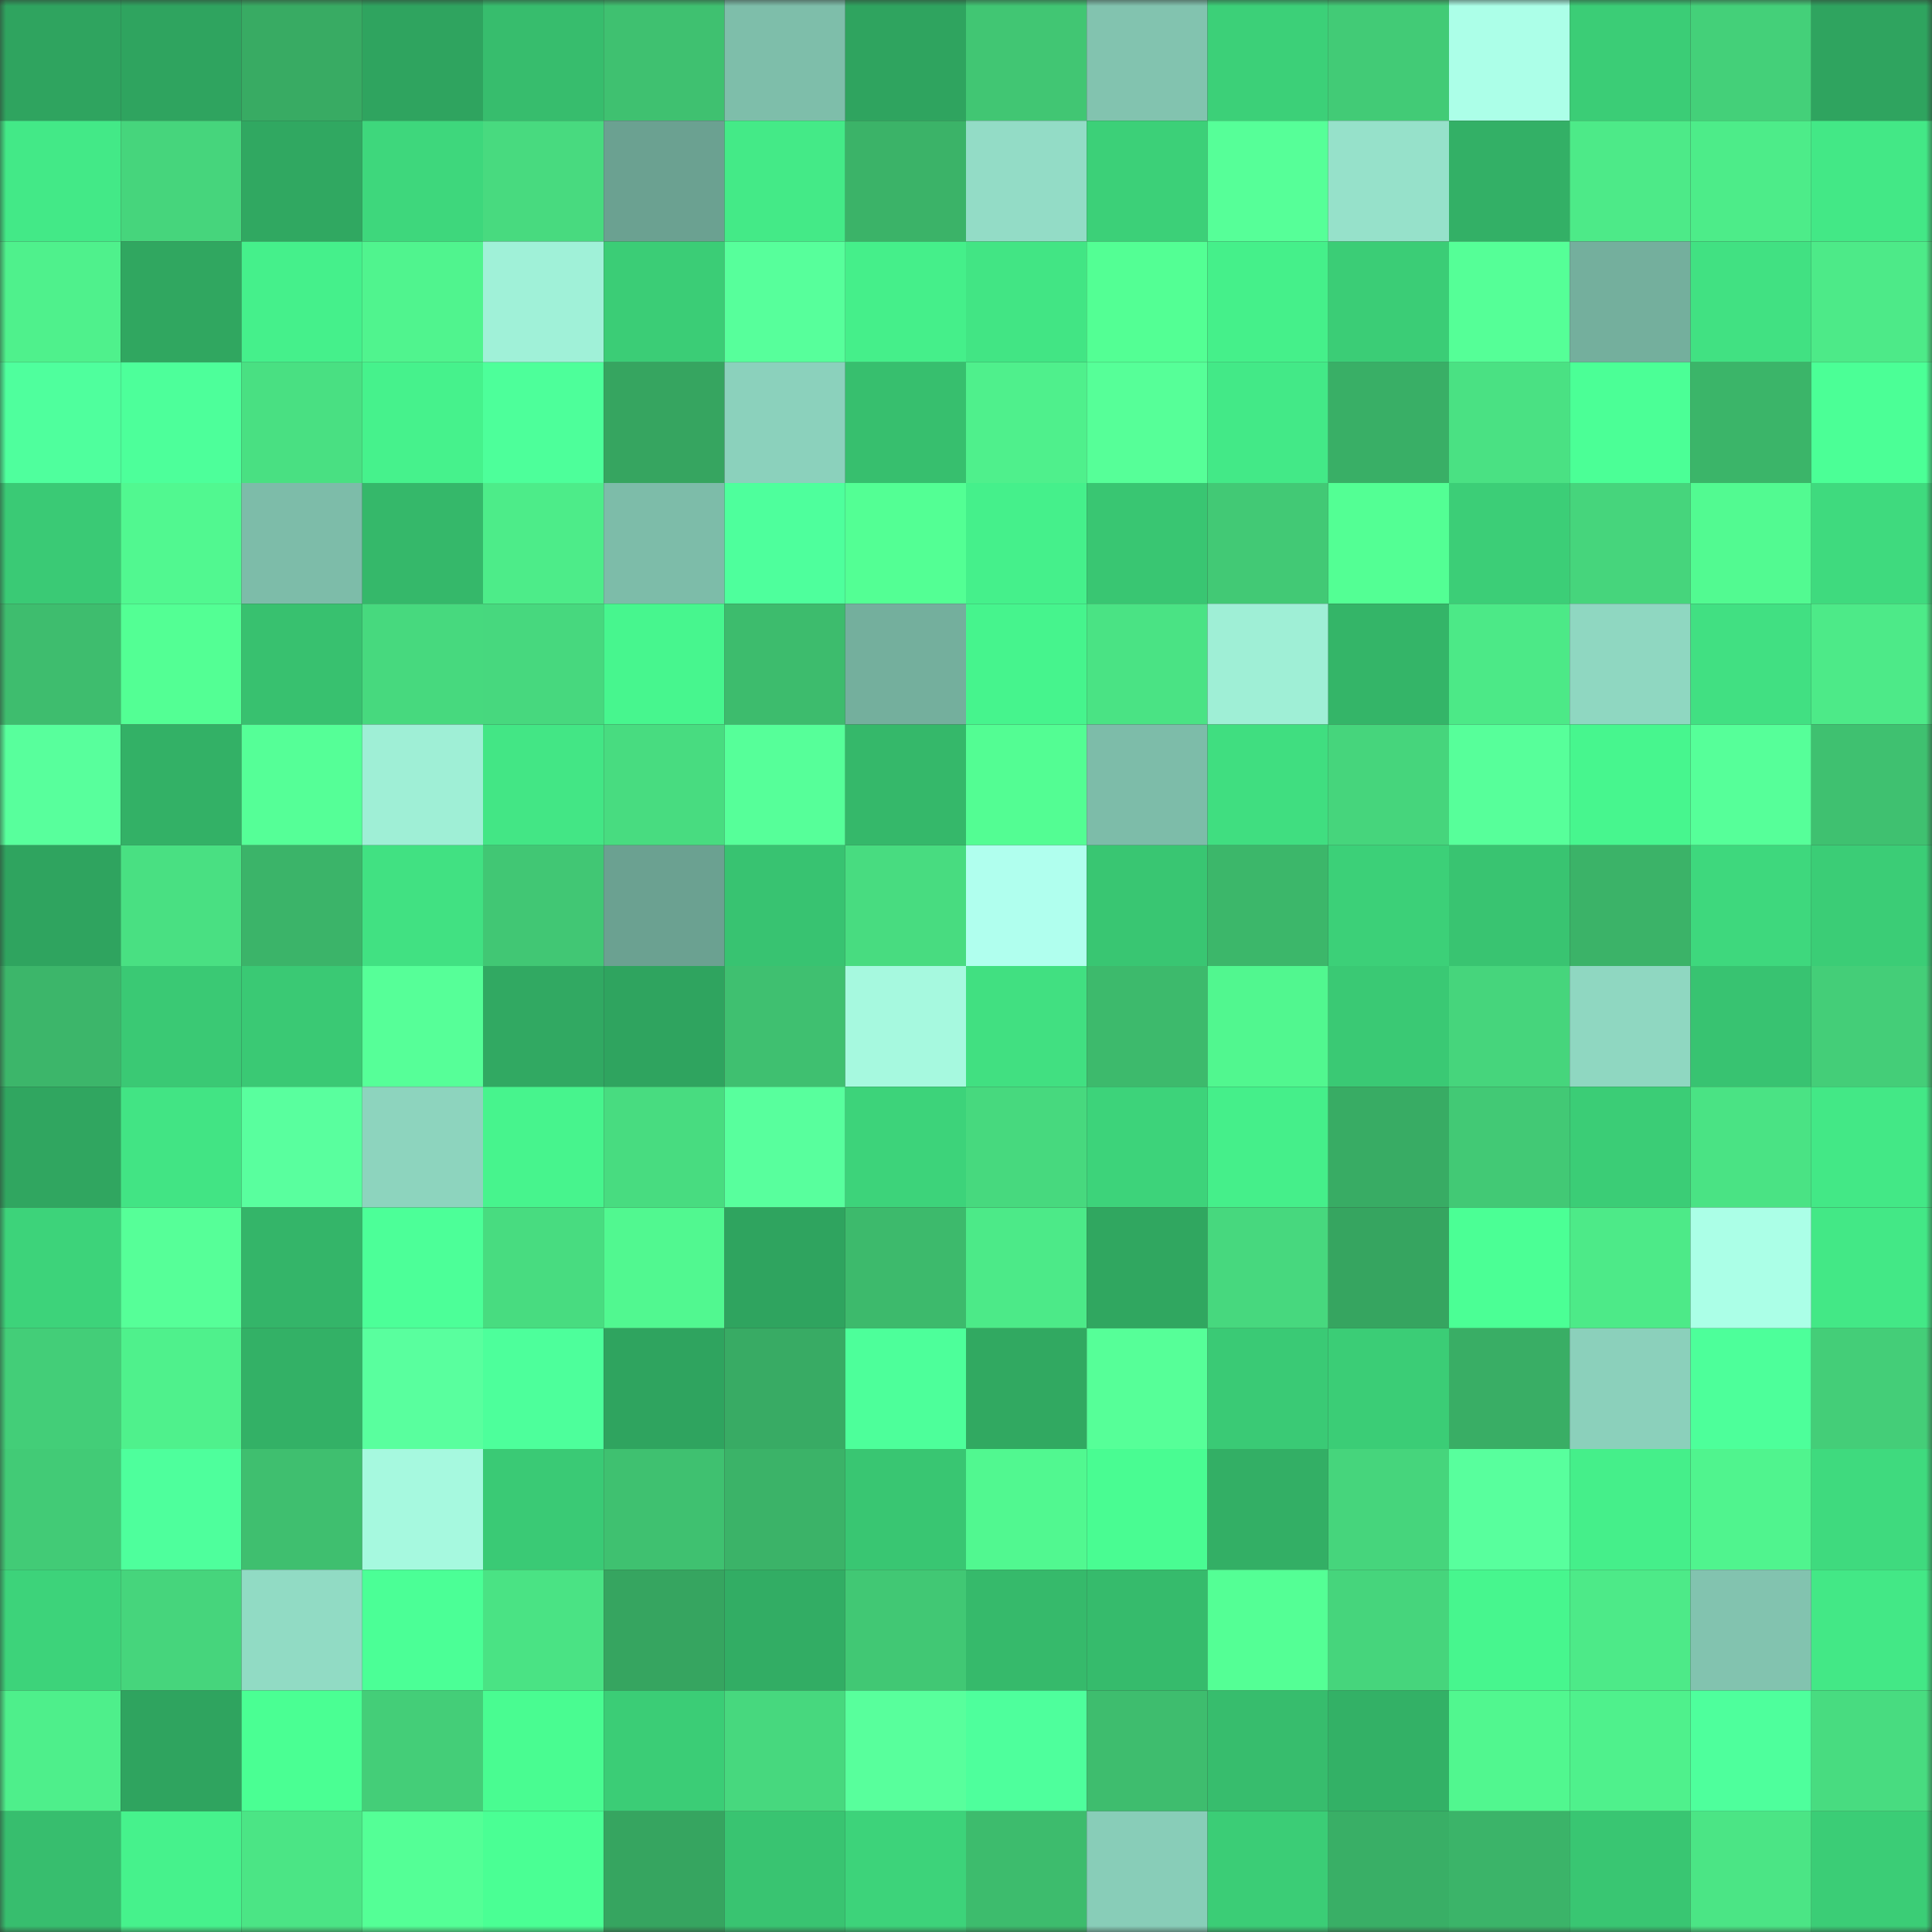 <svg viewBox="0 0 160 160" fill="none" role="img" xmlns="http://www.w3.org/2000/svg" width="240" height="240" name="lens%2Chwuej76.lens"><rect x="0" y="0" width="160" height="160" fill="#333333" stroke="none"/><mask id="1717713904" mask-type="alpha" maskUnits="userSpaceOnUse" x="0" y="0" width="160" height="160"><rect width="160" height="160" fill="#FFFFFF"></rect></mask><g mask="url(#1717713904)"><rect x="0" y="0" width="10" height="10" fill="#2fa45f"></rect><rect x="10" y="0" width="10" height="10" fill="#2fa45f"></rect><rect x="20" y="0" width="10" height="10" fill="#38ab63"></rect><rect x="30" y="0" width="10" height="10" fill="#2fa45f"></rect><rect x="40" y="0" width="10" height="10" fill="#37bd6d"></rect><rect x="50" y="0" width="10" height="10" fill="#3fc170"></rect><rect x="60" y="0" width="10" height="10" fill="#7ebeaa"></rect><rect x="70" y="0" width="10" height="10" fill="#2fa45f"></rect><rect x="80" y="0" width="10" height="10" fill="#41c673"></rect><rect x="90" y="0" width="10" height="10" fill="#82c3af"></rect><rect x="100" y="0" width="10" height="10" fill="#3cd078"></rect><rect x="110" y="0" width="10" height="10" fill="#42cb76"></rect><rect x="120" y="0" width="10" height="10" fill="#acffe8"></rect><rect x="130" y="0" width="10" height="10" fill="#3bcd76"></rect><rect x="140" y="0" width="10" height="10" fill="#44d079"></rect><rect x="150" y="0" width="10" height="10" fill="#2fa45f"></rect><rect x="0" y="10" width="10" height="10" fill="#43e987"></rect><rect x="10" y="10" width="10" height="10" fill="#46d57c"></rect><rect x="20" y="10" width="10" height="10" fill="#30a861"></rect><rect x="30" y="10" width="10" height="10" fill="#3ed77c"></rect><rect x="40" y="10" width="10" height="10" fill="#48da7f"></rect><rect x="50" y="10" width="10" height="10" fill="#6ba191"></rect><rect x="60" y="10" width="10" height="10" fill="#44ea87"></rect><rect x="70" y="10" width="10" height="10" fill="#3bb368"></rect><rect x="80" y="10" width="10" height="10" fill="#93dcc6"></rect><rect x="90" y="10" width="10" height="10" fill="#3cd078"></rect><rect x="100" y="10" width="10" height="10" fill="#56ff98"></rect><rect x="110" y="10" width="10" height="10" fill="#96e1ca"></rect><rect x="120" y="10" width="10" height="10" fill="#33b066"></rect><rect x="130" y="10" width="10" height="10" fill="#4dea88"></rect><rect x="140" y="10" width="10" height="10" fill="#4dec89"></rect><rect x="150" y="10" width="10" height="10" fill="#43e886"></rect><rect x="0" y="20" width="10" height="10" fill="#4ff18c"></rect><rect x="10" y="20" width="10" height="10" fill="#30a760"></rect><rect x="20" y="20" width="10" height="10" fill="#45f08b"></rect><rect x="30" y="20" width="10" height="10" fill="#50f48e"></rect><rect x="40" y="20" width="10" height="10" fill="#a0f1d8"></rect><rect x="50" y="20" width="10" height="10" fill="#3bcd76"></rect><rect x="60" y="20" width="10" height="10" fill="#57ff9b"></rect><rect x="70" y="20" width="10" height="10" fill="#45ef8a"></rect><rect x="80" y="20" width="10" height="10" fill="#42e584"></rect><rect x="90" y="20" width="10" height="10" fill="#53ff94"></rect><rect x="100" y="20" width="10" height="10" fill="#45f08a"></rect><rect x="110" y="20" width="10" height="10" fill="#3bcd76"></rect><rect x="120" y="20" width="10" height="10" fill="#55ff97"></rect><rect x="130" y="20" width="10" height="10" fill="#74af9d"></rect><rect x="140" y="20" width="10" height="10" fill="#41e182"></rect><rect x="150" y="20" width="10" height="10" fill="#4dea88"></rect><rect x="0" y="30" width="10" height="10" fill="#4fff9d"></rect><rect x="10" y="30" width="10" height="10" fill="#4dff9a"></rect><rect x="20" y="30" width="10" height="10" fill="#49e082"></rect><rect x="30" y="30" width="10" height="10" fill="#46f28c"></rect><rect x="40" y="30" width="10" height="10" fill="#4dff9a"></rect><rect x="50" y="30" width="10" height="10" fill="#36a560"></rect><rect x="60" y="30" width="10" height="10" fill="#8bd1bc"></rect><rect x="70" y="30" width="10" height="10" fill="#37bf6e"></rect><rect x="80" y="30" width="10" height="10" fill="#4ff08c"></rect><rect x="90" y="30" width="10" height="10" fill="#56ff98"></rect><rect x="100" y="30" width="10" height="10" fill="#43e987"></rect><rect x="110" y="30" width="10" height="10" fill="#39af66"></rect><rect x="120" y="30" width="10" height="10" fill="#4ae183"></rect><rect x="130" y="30" width="10" height="10" fill="#4bff96"></rect><rect x="140" y="30" width="10" height="10" fill="#3bb569"></rect><rect x="150" y="30" width="10" height="10" fill="#4bff96"></rect><rect x="0" y="40" width="10" height="10" fill="#3aca75"></rect><rect x="10" y="40" width="10" height="10" fill="#51f890"></rect><rect x="20" y="40" width="10" height="10" fill="#7dbca9"></rect><rect x="30" y="40" width="10" height="10" fill="#35b86a"></rect><rect x="40" y="40" width="10" height="10" fill="#4dec89"></rect><rect x="50" y="40" width="10" height="10" fill="#7dbca9"></rect><rect x="60" y="40" width="10" height="10" fill="#4eff9c"></rect><rect x="70" y="40" width="10" height="10" fill="#53ff94"></rect><rect x="80" y="40" width="10" height="10" fill="#45f08b"></rect><rect x="90" y="40" width="10" height="10" fill="#39c672"></rect><rect x="100" y="40" width="10" height="10" fill="#42c975"></rect><rect x="110" y="40" width="10" height="10" fill="#53ff94"></rect><rect x="120" y="40" width="10" height="10" fill="#3cce77"></rect><rect x="130" y="40" width="10" height="10" fill="#46d57c"></rect><rect x="140" y="40" width="10" height="10" fill="#52fa91"></rect><rect x="150" y="40" width="10" height="10" fill="#3fda7e"></rect><rect x="0" y="50" width="10" height="10" fill="#3ebd6e"></rect><rect x="10" y="50" width="10" height="10" fill="#53ff94"></rect><rect x="20" y="50" width="10" height="10" fill="#38c16f"></rect><rect x="30" y="50" width="10" height="10" fill="#47d97e"></rect><rect x="40" y="50" width="10" height="10" fill="#47d87e"></rect><rect x="50" y="50" width="10" height="10" fill="#47f68e"></rect><rect x="60" y="50" width="10" height="10" fill="#3dbc6d"></rect><rect x="70" y="50" width="10" height="10" fill="#74af9d"></rect><rect x="80" y="50" width="10" height="10" fill="#46f48d"></rect><rect x="90" y="50" width="10" height="10" fill="#4ae384"></rect><rect x="100" y="50" width="10" height="10" fill="#9fefd6"></rect><rect x="110" y="50" width="10" height="10" fill="#34b568"></rect><rect x="120" y="50" width="10" height="10" fill="#4ce987"></rect><rect x="130" y="50" width="10" height="10" fill="#8fd7c1"></rect><rect x="140" y="50" width="10" height="10" fill="#41e082"></rect><rect x="150" y="50" width="10" height="10" fill="#4dea88"></rect><rect x="0" y="60" width="10" height="10" fill="#58ff9c"></rect><rect x="10" y="60" width="10" height="10" fill="#33b166"></rect><rect x="20" y="60" width="10" height="10" fill="#55ff97"></rect><rect x="30" y="60" width="10" height="10" fill="#9fefd6"></rect><rect x="40" y="60" width="10" height="10" fill="#43e685"></rect><rect x="50" y="60" width="10" height="10" fill="#48dc80"></rect><rect x="60" y="60" width="10" height="10" fill="#56ff99"></rect><rect x="70" y="60" width="10" height="10" fill="#35b86a"></rect><rect x="80" y="60" width="10" height="10" fill="#53fd93"></rect><rect x="90" y="60" width="10" height="10" fill="#7dbca9"></rect><rect x="100" y="60" width="10" height="10" fill="#40de80"></rect><rect x="110" y="60" width="10" height="10" fill="#46d57c"></rect><rect x="120" y="60" width="10" height="10" fill="#57ff9a"></rect><rect x="130" y="60" width="10" height="10" fill="#47f68e"></rect><rect x="140" y="60" width="10" height="10" fill="#56ff99"></rect><rect x="150" y="60" width="10" height="10" fill="#3fc170"></rect><rect x="0" y="70" width="10" height="10" fill="#2fa45f"></rect><rect x="10" y="70" width="10" height="10" fill="#49e082"></rect><rect x="20" y="70" width="10" height="10" fill="#3bb469"></rect><rect x="30" y="70" width="10" height="10" fill="#41e182"></rect><rect x="40" y="70" width="10" height="10" fill="#41c774"></rect><rect x="50" y="70" width="10" height="10" fill="#6ba191"></rect><rect x="60" y="70" width="10" height="10" fill="#38c371"></rect><rect x="70" y="70" width="10" height="10" fill="#48dc80"></rect><rect x="80" y="70" width="10" height="10" fill="#b0ffee"></rect><rect x="90" y="70" width="10" height="10" fill="#39c672"></rect><rect x="100" y="70" width="10" height="10" fill="#3cb76a"></rect><rect x="110" y="70" width="10" height="10" fill="#3cd078"></rect><rect x="120" y="70" width="10" height="10" fill="#39c471"></rect><rect x="130" y="70" width="10" height="10" fill="#3bb368"></rect><rect x="140" y="70" width="10" height="10" fill="#3ed87d"></rect><rect x="150" y="70" width="10" height="10" fill="#3bcd76"></rect><rect x="0" y="80" width="10" height="10" fill="#3cb66a"></rect><rect x="10" y="80" width="10" height="10" fill="#3ac974"></rect><rect x="20" y="80" width="10" height="10" fill="#3ac974"></rect><rect x="30" y="80" width="10" height="10" fill="#56ff98"></rect><rect x="40" y="80" width="10" height="10" fill="#31a962"></rect><rect x="50" y="80" width="10" height="10" fill="#2fa45f"></rect><rect x="60" y="80" width="10" height="10" fill="#3fc070"></rect><rect x="70" y="80" width="10" height="10" fill="#a6f9df"></rect><rect x="80" y="80" width="10" height="10" fill="#41e081"></rect><rect x="90" y="80" width="10" height="10" fill="#3dba6c"></rect><rect x="100" y="80" width="10" height="10" fill="#51f78f"></rect><rect x="110" y="80" width="10" height="10" fill="#3ac974"></rect><rect x="120" y="80" width="10" height="10" fill="#46d57c"></rect><rect x="130" y="80" width="10" height="10" fill="#8fd7c1"></rect><rect x="140" y="80" width="10" height="10" fill="#38c371"></rect><rect x="150" y="80" width="10" height="10" fill="#44ce78"></rect><rect x="0" y="90" width="10" height="10" fill="#30a660"></rect><rect x="10" y="90" width="10" height="10" fill="#42e484"></rect><rect x="20" y="90" width="10" height="10" fill="#59ff9e"></rect><rect x="30" y="90" width="10" height="10" fill="#8dd4be"></rect><rect x="40" y="90" width="10" height="10" fill="#47f48d"></rect><rect x="50" y="90" width="10" height="10" fill="#48dc80"></rect><rect x="60" y="90" width="10" height="10" fill="#58ff9d"></rect><rect x="70" y="90" width="10" height="10" fill="#3dd37a"></rect><rect x="80" y="90" width="10" height="10" fill="#47d97e"></rect><rect x="90" y="90" width="10" height="10" fill="#3dd37a"></rect><rect x="100" y="90" width="10" height="10" fill="#45ef8a"></rect><rect x="110" y="90" width="10" height="10" fill="#38ac64"></rect><rect x="120" y="90" width="10" height="10" fill="#42c975"></rect><rect x="130" y="90" width="10" height="10" fill="#3bcd76"></rect><rect x="140" y="90" width="10" height="10" fill="#4ae384"></rect><rect x="150" y="90" width="10" height="10" fill="#43e886"></rect><rect x="0" y="100" width="10" height="10" fill="#3dd37a"></rect><rect x="10" y="100" width="10" height="10" fill="#56ff98"></rect><rect x="20" y="100" width="10" height="10" fill="#34b569"></rect><rect x="30" y="100" width="10" height="10" fill="#4cff98"></rect><rect x="40" y="100" width="10" height="10" fill="#48dc80"></rect><rect x="50" y="100" width="10" height="10" fill="#51f890"></rect><rect x="60" y="100" width="10" height="10" fill="#2fa45f"></rect><rect x="70" y="100" width="10" height="10" fill="#3dba6c"></rect><rect x="80" y="100" width="10" height="10" fill="#4cea88"></rect><rect x="90" y="100" width="10" height="10" fill="#30a760"></rect><rect x="100" y="100" width="10" height="10" fill="#47d87e"></rect><rect x="110" y="100" width="10" height="10" fill="#36a560"></rect><rect x="120" y="100" width="10" height="10" fill="#4bff95"></rect><rect x="130" y="100" width="10" height="10" fill="#4dea88"></rect><rect x="140" y="100" width="10" height="10" fill="#abffe7"></rect><rect x="150" y="100" width="10" height="10" fill="#43e886"></rect><rect x="0" y="110" width="10" height="10" fill="#43ce78"></rect><rect x="10" y="110" width="10" height="10" fill="#4ff18c"></rect><rect x="20" y="110" width="10" height="10" fill="#33b166"></rect><rect x="30" y="110" width="10" height="10" fill="#59ff9e"></rect><rect x="40" y="110" width="10" height="10" fill="#4dff9b"></rect><rect x="50" y="110" width="10" height="10" fill="#2fa45f"></rect><rect x="60" y="110" width="10" height="10" fill="#38ab64"></rect><rect x="70" y="110" width="10" height="10" fill="#4dff9a"></rect><rect x="80" y="110" width="10" height="10" fill="#31a961"></rect><rect x="90" y="110" width="10" height="10" fill="#56ff98"></rect><rect x="100" y="110" width="10" height="10" fill="#3aca75"></rect><rect x="110" y="110" width="10" height="10" fill="#3bcd76"></rect><rect x="120" y="110" width="10" height="10" fill="#39ae65"></rect><rect x="130" y="110" width="10" height="10" fill="#8bd0bb"></rect><rect x="140" y="110" width="10" height="10" fill="#4dff9a"></rect><rect x="150" y="110" width="10" height="10" fill="#44ce78"></rect><rect x="0" y="120" width="10" height="10" fill="#42cb76"></rect><rect x="10" y="120" width="10" height="10" fill="#4eff9c"></rect><rect x="20" y="120" width="10" height="10" fill="#3fbf6f"></rect><rect x="30" y="120" width="10" height="10" fill="#a6f9df"></rect><rect x="40" y="120" width="10" height="10" fill="#3aca75"></rect><rect x="50" y="120" width="10" height="10" fill="#3fc170"></rect><rect x="60" y="120" width="10" height="10" fill="#3bb368"></rect><rect x="70" y="120" width="10" height="10" fill="#39c672"></rect><rect x="80" y="120" width="10" height="10" fill="#51f890"></rect><rect x="90" y="120" width="10" height="10" fill="#49fc92"></rect><rect x="100" y="120" width="10" height="10" fill="#33af65"></rect><rect x="110" y="120" width="10" height="10" fill="#46d57c"></rect><rect x="120" y="120" width="10" height="10" fill="#58ff9d"></rect><rect x="130" y="120" width="10" height="10" fill="#45ef8a"></rect><rect x="140" y="120" width="10" height="10" fill="#50f48e"></rect><rect x="150" y="120" width="10" height="10" fill="#3fda7e"></rect><rect x="0" y="130" width="10" height="10" fill="#3dd37a"></rect><rect x="10" y="130" width="10" height="10" fill="#46d57c"></rect><rect x="20" y="130" width="10" height="10" fill="#91dbc4"></rect><rect x="30" y="130" width="10" height="10" fill="#4bff96"></rect><rect x="40" y="130" width="10" height="10" fill="#4ae384"></rect><rect x="50" y="130" width="10" height="10" fill="#36a560"></rect><rect x="60" y="130" width="10" height="10" fill="#32ad64"></rect><rect x="70" y="130" width="10" height="10" fill="#41c874"></rect><rect x="80" y="130" width="10" height="10" fill="#36ba6b"></rect><rect x="90" y="130" width="10" height="10" fill="#36bb6c"></rect><rect x="100" y="130" width="10" height="10" fill="#54ff95"></rect><rect x="110" y="130" width="10" height="10" fill="#46d57c"></rect><rect x="120" y="130" width="10" height="10" fill="#47f68e"></rect><rect x="130" y="130" width="10" height="10" fill="#4dea88"></rect><rect x="140" y="130" width="10" height="10" fill="#82c3af"></rect><rect x="150" y="130" width="10" height="10" fill="#43e886"></rect><rect x="0" y="140" width="10" height="10" fill="#4eef8b"></rect><rect x="10" y="140" width="10" height="10" fill="#2fa45f"></rect><rect x="20" y="140" width="10" height="10" fill="#4aff93"></rect><rect x="30" y="140" width="10" height="10" fill="#44ce78"></rect><rect x="40" y="140" width="10" height="10" fill="#49fc91"></rect><rect x="50" y="140" width="10" height="10" fill="#3bcd76"></rect><rect x="60" y="140" width="10" height="10" fill="#47d87e"></rect><rect x="70" y="140" width="10" height="10" fill="#58ff9c"></rect><rect x="80" y="140" width="10" height="10" fill="#4eff9c"></rect><rect x="90" y="140" width="10" height="10" fill="#3ebd6e"></rect><rect x="100" y="140" width="10" height="10" fill="#37bd6d"></rect><rect x="110" y="140" width="10" height="10" fill="#33b166"></rect><rect x="120" y="140" width="10" height="10" fill="#51f78f"></rect><rect x="130" y="140" width="10" height="10" fill="#4ff18c"></rect><rect x="140" y="140" width="10" height="10" fill="#4eff9c"></rect><rect x="150" y="140" width="10" height="10" fill="#48dc80"></rect><rect x="0" y="150" width="10" height="10" fill="#37be6e"></rect><rect x="10" y="150" width="10" height="10" fill="#46f28c"></rect><rect x="20" y="150" width="10" height="10" fill="#4be585"></rect><rect x="30" y="150" width="10" height="10" fill="#54ff96"></rect><rect x="40" y="150" width="10" height="10" fill="#4aff94"></rect><rect x="50" y="150" width="10" height="10" fill="#36a560"></rect><rect x="60" y="150" width="10" height="10" fill="#39c471"></rect><rect x="70" y="150" width="10" height="10" fill="#3dd37a"></rect><rect x="80" y="150" width="10" height="10" fill="#3dbc6d"></rect><rect x="90" y="150" width="10" height="10" fill="#88cdb8"></rect><rect x="100" y="150" width="10" height="10" fill="#3bcd76"></rect><rect x="110" y="150" width="10" height="10" fill="#39af66"></rect><rect x="120" y="150" width="10" height="10" fill="#3bb469"></rect><rect x="130" y="150" width="10" height="10" fill="#39c672"></rect><rect x="140" y="150" width="10" height="10" fill="#4be585"></rect><rect x="150" y="150" width="10" height="10" fill="#3bcd76"></rect></g></svg>